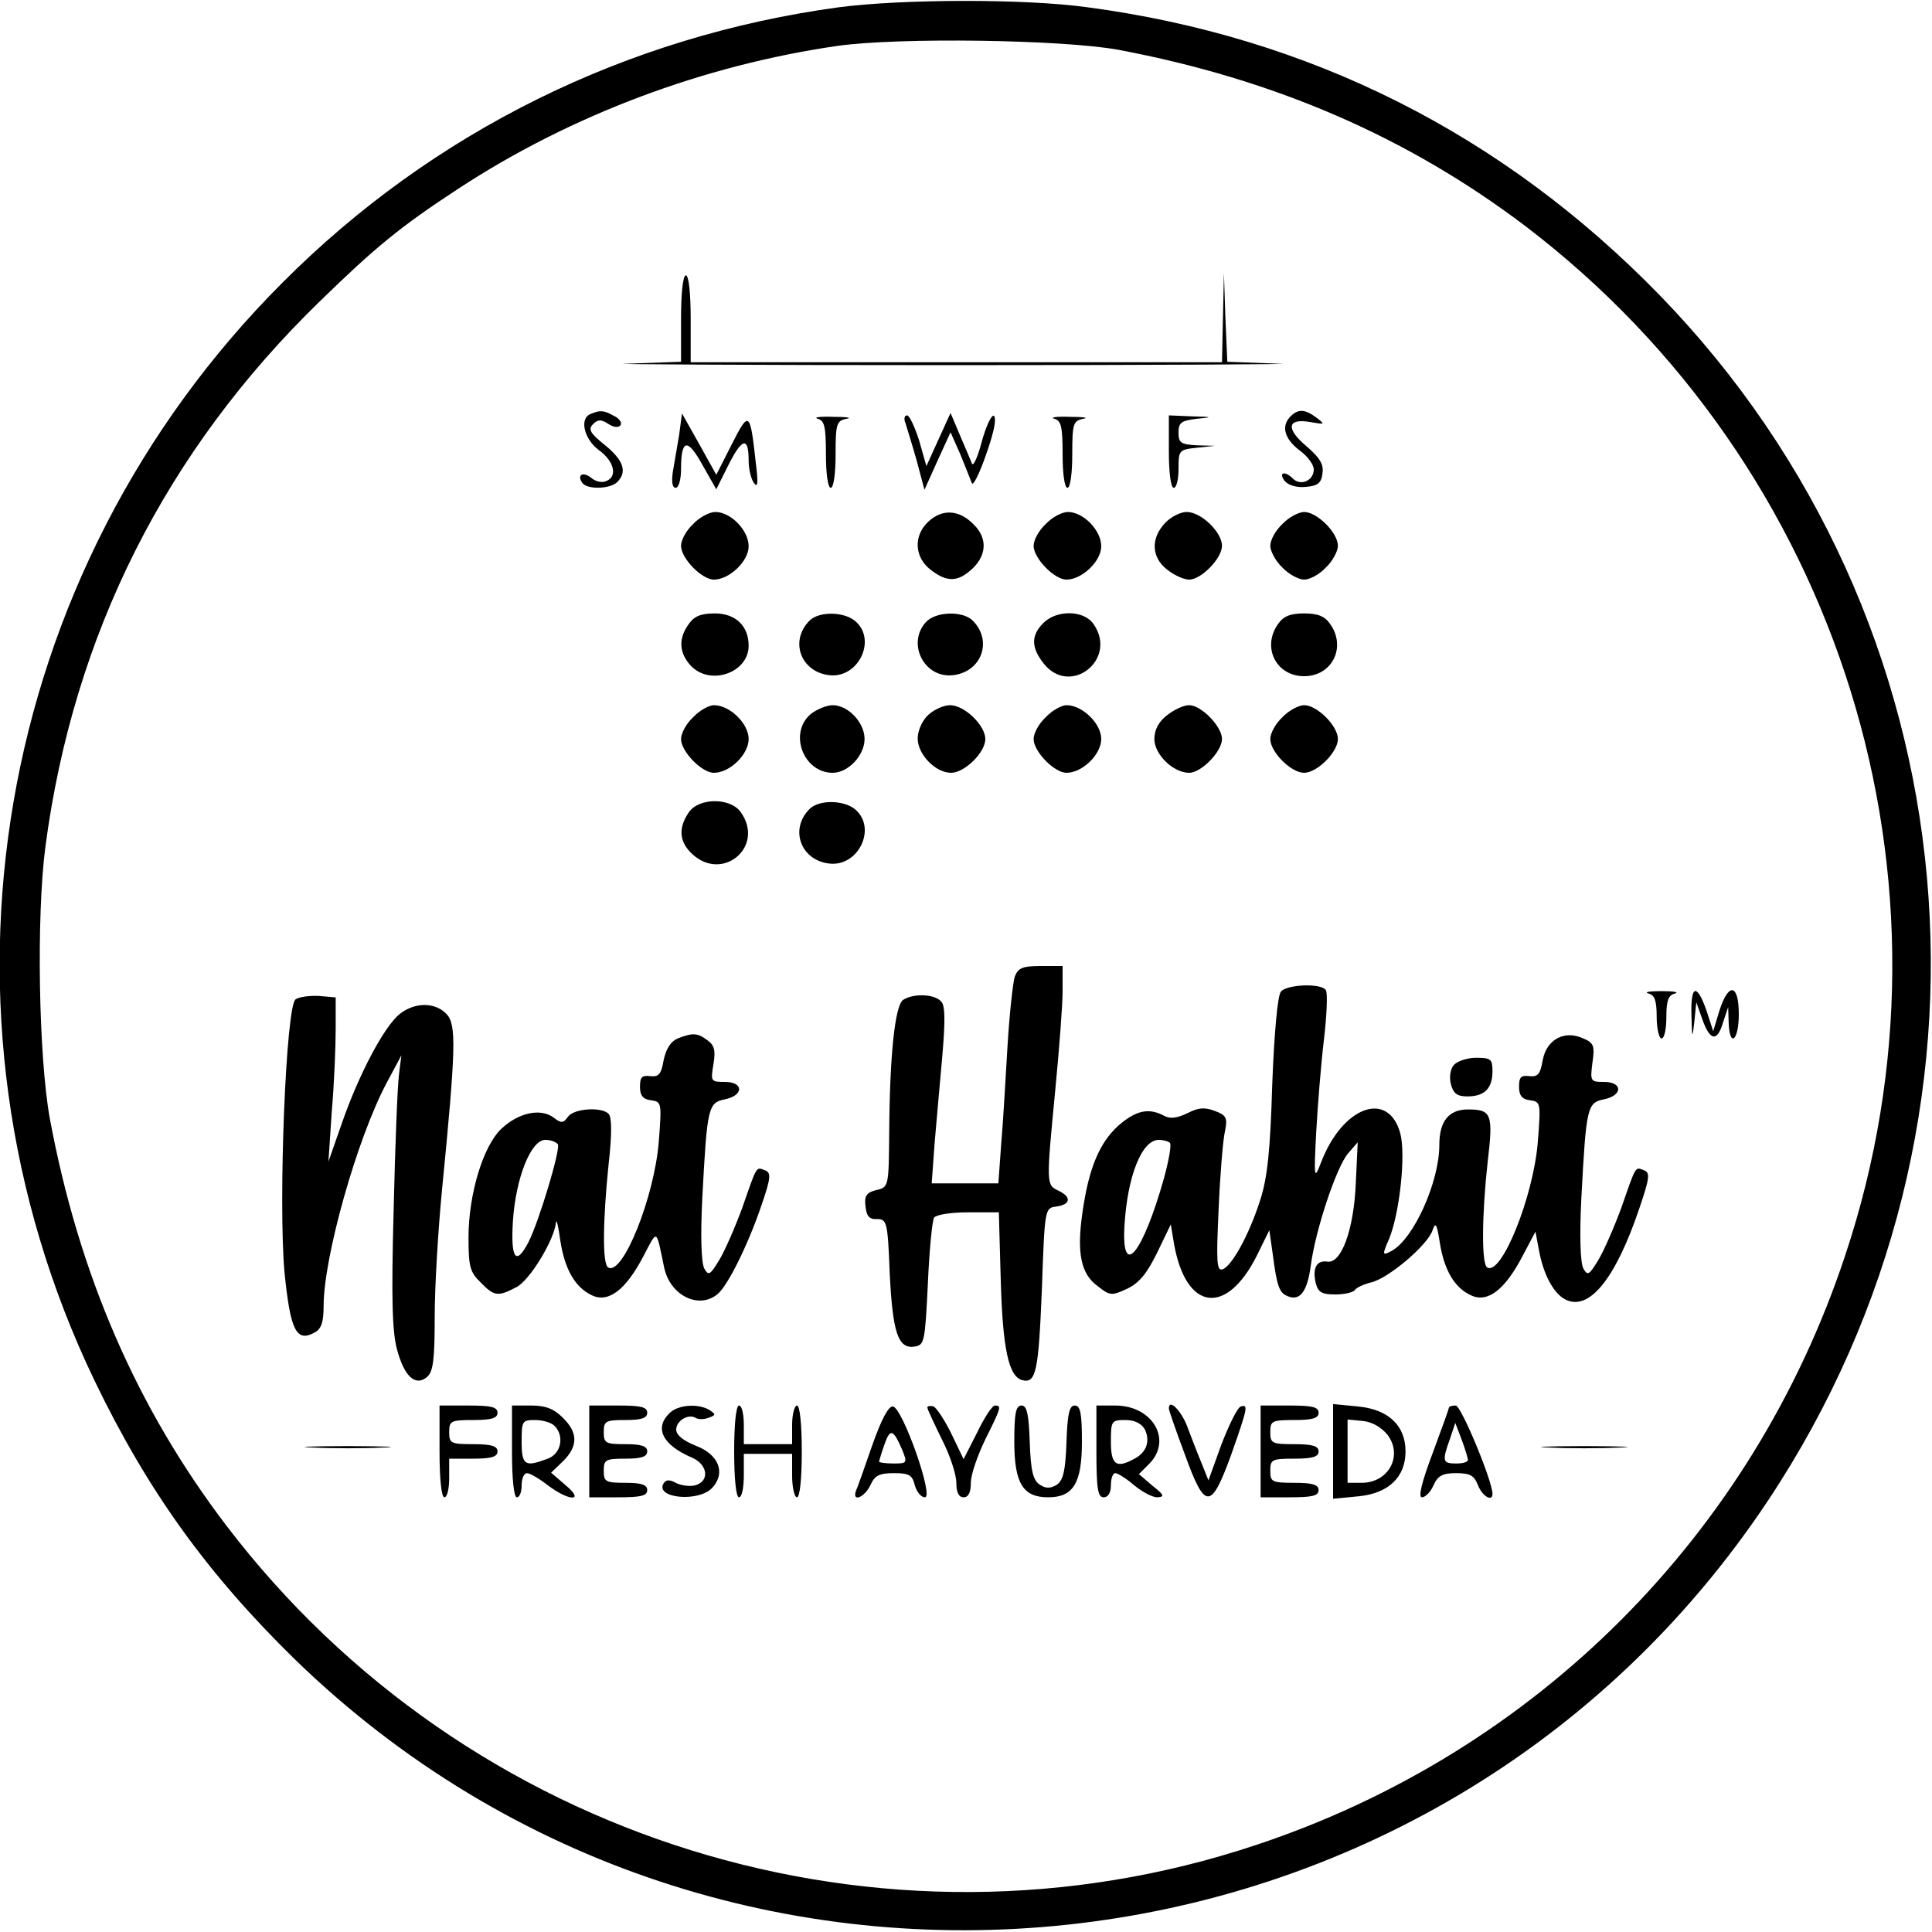 <?xml version="1.0" standalone="no"?>
<!DOCTYPE svg PUBLIC "-//W3C//DTD SVG 20010904//EN"
 "http://www.w3.org/TR/2001/REC-SVG-20010904/DTD/svg10.dtd">
<svg version="1.0" xmlns="http://www.w3.org/2000/svg"
 width="400pt" height="400pt" viewBox="0 0 400 400"
 preserveAspectRatio="xMidYMid meet">

<g transform="translate(0,400) scale(0.1,-0.1)"
fill="#000000" stroke="none">
<path d="M1737 3985 c-441 -60 -841 -258 -1152 -570 -600 -600 -756 -1511
-389 -2274 110 -228 233 -399 415 -577 892 -866 2361 -707 3050 330 522 786
429 1822 -225 2495 -325 334 -725 535 -1185 596 -130 18 -383 17 -514 0z m578
-88 c324 -61 600 -181 843 -365 654 -498 921 -1357 662 -2132 -192 -579 -641
-1028 -1220 -1220 -774 -258 -1634 9 -2131 661 -186 244 -306 521 -366 844
-23 128 -28 417 -9 562 58 439 249 819 568 1129 115 112 167 155 288 234 232
152 507 255 784 295 128 18 465 13 581 -8z"/>
<path d="M1410 3340 l0 -89 -112 -4 c-62 -1 240 -3 672 -3 432 0 737 2 678 3
l-107 4 -4 92 -3 92 -2 -92 -2 -93 -550 0 -550 0 0 90 c0 53 -4 90 -10 90 -6
0 -10 -37 -10 -90z"/>
<path d="M1223 3143 c-24 -9 -14 -52 17 -75 32 -23 39 -55 15 -64 -8 -4 -22
-1 -30 6 -17 14 -31 8 -20 -9 9 -15 58 -14 73 1 21 21 13 45 -25 76 -31 25
-36 33 -25 44 10 10 17 10 32 0 11 -7 21 -8 25 -2 3 5 -3 14 -14 19 -21 12
-29 12 -48 4z"/>
<path d="M2672 3138 c-20 -20 -13 -46 18 -70 17 -12 30 -30 30 -40 0 -23 -27
-35 -43 -19 -17 17 -31 13 -17 -5 8 -9 25 -14 44 -12 24 2 32 8 34 28 3 18 -5
32 -33 56 -44 37 -40 59 9 50 29 -5 30 -5 12 9 -24 18 -38 19 -54 3z"/>
<path d="M1406 3099 c-4 -24 -10 -59 -13 -76 -3 -21 -1 -33 6 -33 6 0 11 17
11 38 0 63 13 66 44 10 l29 -51 26 52 c28 55 41 57 41 7 0 -17 5 -38 11 -46 8
-11 9 0 4 40 -12 109 -14 111 -50 40 l-32 -63 -35 63 -36 64 -6 -45z"/>
<path d="M1693 3133 c14 -4 17 -16 17 -74 0 -39 4 -69 10 -69 6 0 10 30 10 69
0 64 2 70 23 74 12 2 0 4 -28 4 -27 1 -42 -1 -32 -4z"/>
<path d="M1875 3123 c3 -10 14 -45 23 -77 l16 -60 27 60 27 59 20 -45 c10 -25
21 -52 24 -60 5 -15 48 101 48 129 0 27 -17 -2 -30 -53 -8 -28 -16 -43 -18
-35 -3 7 -14 34 -25 59 l-19 45 -25 -55 -25 -55 -15 53 c-9 28 -20 52 -25 52
-6 0 -7 -8 -3 -17z"/>
<path d="M2183 3133 c14 -4 17 -16 17 -74 0 -39 4 -69 10 -69 6 0 10 30 10 69
0 64 2 70 23 74 12 2 0 4 -28 4 -27 1 -42 -1 -32 -4z"/>
<path d="M2420 3065 c0 -43 4 -75 10 -75 6 0 10 18 10 39 0 39 1 40 38 44 l37
4 -37 1 c-33 2 -38 5 -38 26 0 21 5 25 38 29 34 3 33 4 -10 5 l-48 2 0 -75z"/>
<path d="M1435 2915 c-14 -13 -25 -33 -25 -45 0 -26 43 -70 68 -70 32 0 72 38
72 69 0 33 -37 71 -69 71 -12 0 -33 -11 -46 -25z"/>
<path d="M1922 2920 c-31 -29 -29 -73 4 -99 33 -26 55 -26 82 -3 35 29 38 67
8 96 -30 31 -65 33 -94 6z"/>
<path d="M2165 2915 c-14 -13 -25 -33 -25 -45 0 -26 43 -70 68 -70 32 0 72 38
72 69 0 33 -37 71 -69 71 -12 0 -33 -11 -46 -25z"/>
<path d="M2412 2917 c-30 -32 -28 -71 4 -96 15 -12 35 -21 46 -21 25 0 68 44
68 70 0 28 -43 70 -73 70 -13 0 -33 -10 -45 -23z"/>
<path d="M2655 2915 c-14 -13 -25 -33 -25 -45 0 -11 11 -32 25 -45 13 -14 34
-25 45 -25 12 0 32 11 45 25 14 13 25 34 25 45 0 27 -43 70 -70 70 -11 0 -32
-11 -45 -25z"/>
<path d="M1426 2708 c-22 -30 -20 -60 4 -86 40 -43 120 -15 120 41 0 41 -27
67 -70 67 -29 0 -43 -6 -54 -22z"/>
<path d="M1676 2715 c-42 -42 -18 -107 42 -113 59 -6 97 72 54 111 -23 21 -76
22 -96 2z"/>
<path d="M1917 2712 c-40 -44 -4 -116 55 -110 60 6 84 71 42 113 -21 21 -77
19 -97 -3z"/>
<path d="M2160 2710 c-26 -26 -25 -51 1 -84 55 -69 154 9 103 82 -20 29 -76
30 -104 2z"/>
<path d="M2646 2708 c-34 -48 -4 -108 54 -108 58 0 88 60 54 108 -11 16 -25
22 -54 22 -29 0 -43 -6 -54 -22z"/>
<path d="M1435 2515 c-14 -13 -25 -33 -25 -45 0 -26 43 -70 68 -70 33 0 72 38
72 70 0 32 -39 70 -72 70 -10 0 -30 -11 -43 -25z"/>
<path d="M1679 2522 c-47 -39 -16 -122 45 -122 32 0 66 36 66 70 0 34 -34 70
-66 70 -12 0 -32 -8 -45 -18z"/>
<path d="M1922 2520 c-13 -12 -22 -33 -22 -49 0 -33 37 -71 69 -71 28 0 71 42
71 70 0 28 -43 70 -73 70 -13 0 -33 -9 -45 -20z"/>
<path d="M2165 2515 c-14 -13 -25 -33 -25 -45 0 -26 43 -70 68 -70 33 0 72 38
72 70 0 32 -39 70 -72 70 -10 0 -30 -11 -43 -25z"/>
<path d="M2416 2519 c-17 -13 -26 -30 -26 -49 0 -32 39 -70 72 -70 25 0 68 44
68 70 0 26 -43 70 -68 70 -11 0 -31 -9 -46 -21z"/>
<path d="M2655 2515 c-14 -13 -25 -33 -25 -45 0 -27 43 -70 70 -70 27 0 70 43
70 70 0 27 -43 70 -70 70 -11 0 -32 -11 -45 -25z"/>
<path d="M1426 2318 c-22 -32 -20 -61 7 -86 63 -59 151 15 101 86 -21 31 -87
31 -108 0z"/>
<path d="M1676 2325 c-42 -42 -18 -107 42 -113 59 -6 97 72 54 111 -23 21 -76
22 -96 2z"/>
<path d="M2101 1978 c-4 -13 -11 -77 -15 -143 -4 -66 -9 -157 -13 -202 l-6
-83 -69 0 -69 0 6 83 c4 45 11 127 16 181 6 71 6 103 -2 112 -13 16 -57 18
-79 4 -17 -11 -28 -114 -29 -276 -1 -111 -1 -112 -27 -118 -20 -5 -25 -12 -22
-34 2 -20 8 -27 24 -26 20 0 22 -6 26 -111 6 -123 17 -158 51 -153 21 3 22 9
28 129 3 70 9 132 13 138 4 6 34 11 70 11 l64 0 4 -142 c4 -139 16 -196 43
-205 30 -9 35 16 42 185 6 170 6 171 30 174 30 4 32 20 4 33 -25 12 -25 13 -6
210 8 83 15 174 15 203 l0 52 -45 0 c-38 0 -47 -4 -54 -22z"/>
<path d="M2652 1947 c-7 -8 -14 -88 -18 -193 -4 -136 -10 -193 -25 -239 -23
-72 -59 -137 -78 -143 -12 -4 -13 16 -8 124 3 71 9 144 13 161 6 29 3 34 -21
43 -21 8 -34 7 -57 -5 -21 -10 -36 -12 -48 -5 -32 17 -58 11 -94 -20 -40 -36
-62 -89 -75 -181 -12 -84 -3 -127 32 -152 25 -20 29 -20 61 -5 25 12 41 32 62
75 l28 58 7 -42 c25 -137 108 -148 171 -23 l26 53 7 -49 c9 -70 14 -81 32 -88
25 -10 40 11 47 65 10 74 53 203 77 231 l20 23 -4 -85 c-4 -96 -30 -167 -59
-162 -22 3 -31 -13 -24 -44 5 -20 13 -24 41 -24 18 0 36 4 40 9 3 5 18 12 34
16 35 8 117 77 127 108 6 18 9 13 15 -26 9 -57 31 -94 65 -109 34 -16 70 12
106 81 l27 51 7 -37 c9 -51 30 -90 54 -103 49 -26 104 40 154 188 21 62 23 74
10 79 -19 7 -16 12 -47 -77 -15 -41 -37 -91 -48 -109 -19 -31 -22 -33 -31 -17
-6 12 -8 66 -4 145 10 189 12 198 47 205 39 8 39 36 0 36 -28 0 -29 1 -24 40
5 34 3 41 -19 50 -39 18 -76 -2 -84 -45 -5 -29 -10 -35 -28 -33 -17 2 -21 -2
-21 -22 0 -18 6 -26 23 -28 22 -3 22 -6 16 -85 -9 -115 -76 -280 -105 -261
-12 7 -11 109 1 218 12 100 8 109 -41 109 -39 0 -59 -24 -59 -73 0 -77 -53
-195 -99 -220 -19 -10 -20 -9 -5 25 22 54 35 175 23 219 -25 90 -120 55 -164
-61 -14 -36 -15 -34 -10 62 3 55 10 142 16 192 6 51 8 97 4 103 -9 15 -81 12
-93 -3z m-230 -313 c4 -3 -2 -36 -12 -73 -44 -156 -88 -211 -82 -100 6 104 36
179 71 179 10 0 20 -3 23 -6z"/>
<path d="M3413 1943 c13 -3 17 -15 17 -49 0 -24 5 -44 10 -44 6 0 10 20 10 44
0 34 4 46 18 49 9 3 -3 5 -28 5 -25 0 -37 -2 -27 -5z"/>
<path d="M3502 1898 c1 -49 2 -50 6 -13 l4 40 12 -34 c16 -46 31 -49 43 -9
l11 33 1 -32 c2 -54 21 -37 21 17 0 63 -21 67 -40 8 l-13 -43 -14 43 c-20 57
-33 53 -31 -10z"/>
<path d="M612 1931 c-20 -13 -36 -418 -23 -565 12 -119 24 -146 62 -125 14 7
19 21 19 55 0 101 69 346 130 461 l31 58 -5 -40 c-3 -22 -8 -148 -11 -280 -5
-183 -3 -252 7 -289 15 -56 38 -77 62 -57 13 11 16 36 16 125 0 61 7 179 15
261 29 295 30 343 10 365 -23 25 -65 26 -97 1 -32 -25 -85 -125 -120 -226
l-28 -80 7 105 c5 58 8 134 8 170 l0 65 -35 3 c-19 1 -41 -2 -48 -7z"/>
<path d="M1403 1850 c-14 -6 -24 -21 -29 -45 -5 -29 -10 -35 -28 -33 -17 2
-21 -2 -21 -22 0 -18 6 -26 23 -28 22 -3 22 -6 16 -85 -9 -115 -75 -280 -105
-261 -12 7 -11 96 1 213 7 62 7 98 0 105 -15 15 -72 11 -84 -6 -10 -14 -14
-14 -31 -1 -27 19 -72 9 -107 -24 -38 -36 -68 -136 -68 -225 0 -60 3 -72 25
-93 28 -29 36 -30 74 -10 28 14 79 99 82 134 1 9 5 -8 9 -37 9 -60 31 -98 66
-114 34 -16 70 12 106 81 30 57 26 58 43 -23 12 -58 72 -88 111 -55 21 18 62
100 90 182 20 58 21 69 8 74 -19 7 -16 12 -47 -77 -15 -41 -37 -91 -48 -109
-19 -31 -22 -33 -31 -17 -6 12 -8 66 -4 145 10 189 12 198 47 205 39 8 39 36
0 36 -29 0 -30 1 -24 36 5 29 2 40 -12 50 -21 16 -31 16 -62 4z m-248 -219 c6
-10 -39 -160 -61 -203 -26 -50 -37 -34 -32 45 6 88 37 167 67 167 11 0 22 -4
26 -9z"/>
<path d="M3010 1795 c-7 -8 -10 -25 -6 -40 5 -19 13 -25 34 -25 36 0 52 17 52
52 0 25 -3 28 -34 28 -18 0 -39 -7 -46 -15z"/>
<path d="M910 995 c0 -57 4 -95 10 -95 6 0 10 18 10 40 l0 40 50 0 c38 0 50 4
50 15 0 11 -12 15 -50 15 -47 0 -50 2 -50 25 0 23 3 25 50 25 38 0 50 4 50 15
0 12 -13 15 -60 15 l-60 0 0 -95z"/>
<path d="M1060 995 c0 -57 4 -95 10 -95 6 0 10 11 10 25 0 14 5 25 11 25 6 0
25 -11 43 -25 45 -34 78 -34 37 0 l-30 26 25 24 c31 31 31 59 -1 90 -18 18
-35 25 -65 25 l-40 0 0 -95z m88 53 c21 -21 14 -58 -14 -68 -47 -18 -54 -14
-54 35 0 43 1 45 28 45 15 0 33 -5 40 -12z"/>
<path d="M1220 995 l0 -95 60 0 c47 0 60 3 60 15 0 11 -12 15 -45 15 -41 0
-45 2 -45 25 0 23 4 25 45 25 33 0 45 4 45 15 0 11 -12 15 -45 15 -41 0 -45 2
-45 25 0 23 4 25 45 25 33 0 45 4 45 15 0 12 -13 15 -60 15 l-60 0 0 -95z"/>
<path d="M1386 1074 c-32 -31 -14 -66 47 -92 32 -14 37 -48 7 -57 -10 -3 -28
-1 -39 4 -14 8 -22 8 -27 0 -19 -31 73 -40 101 -9 28 31 13 69 -35 87 -25 10
-40 22 -40 33 0 19 26 34 41 24 6 -3 17 -3 27 1 14 5 14 7 2 15 -23 15 -67 12
-84 -6z"/>
<path d="M1520 995 c0 -57 4 -95 10 -95 6 0 10 20 10 45 l0 45 50 0 50 0 0
-45 c0 -25 5 -45 10 -45 6 0 10 38 10 95 0 57 -4 95 -10 95 -5 0 -10 -18 -10
-40 l0 -40 -50 0 -50 0 0 40 c0 22 -4 40 -10 40 -6 0 -10 -38 -10 -95z"/>
<path d="M1806 1008 c-16 -46 -31 -89 -34 -95 -8 -24 18 -13 30 12 9 20 18 25
49 25 31 0 38 -4 43 -25 4 -14 13 -25 21 -25 19 0 -46 184 -66 188 -9 2 -24
-26 -43 -80z m62 -10 c11 -27 10 -28 -18 -28 -17 0 -30 2 -30 4 0 1 5 18 11
35 12 34 18 33 37 -11z"/>
<path d="M1920 1086 c0 -4 14 -33 30 -66 17 -33 30 -73 30 -90 0 -20 5 -30 15
-30 10 0 15 10 15 30 0 17 14 57 30 90 33 66 34 70 20 70 -6 0 -22 -25 -37
-56 l-28 -55 -25 52 c-14 29 -31 54 -37 57 -7 2 -13 1 -13 -2z"/>
<path d="M2100 1015 c0 -86 18 -115 70 -115 52 0 70 29 70 115 0 59 -3 75 -15
75 -11 0 -15 -17 -17 -76 -2 -60 -7 -79 -20 -88 -13 -8 -23 -8 -35 0 -14 9
-19 28 -21 88 -2 59 -6 76 -17 76 -12 0 -15 -16 -15 -75z"/>
<path d="M2270 995 c0 -78 3 -95 15 -95 9 0 15 9 15 25 0 14 4 25 9 25 5 0 23
-11 39 -25 17 -14 38 -25 48 -25 16 1 14 5 -10 24 l-28 24 21 21 c49 49 8 121
-70 121 l-39 0 0 -95z m100 46 c12 -24 4 -48 -21 -61 -38 -21 -49 -13 -49 35
0 43 1 45 30 45 19 0 33 -7 40 -19z"/>
<path d="M2420 1084 c0 -4 15 -47 33 -95 42 -116 54 -116 96 -1 34 97 36 105
20 100 -7 -2 -24 -37 -40 -78 l-27 -75 -14 35 c-8 19 -21 53 -29 74 -12 34
-39 62 -39 40z"/>
<path d="M2610 995 l0 -95 60 0 c47 0 60 3 60 15 0 11 -12 15 -50 15 -47 0
-50 2 -50 25 0 23 3 25 50 25 38 0 50 4 50 15 0 11 -12 15 -50 15 -47 0 -50 2
-50 25 0 23 3 25 50 25 38 0 50 4 50 15 0 12 -13 15 -60 15 l-60 0 0 -95z"/>
<path d="M2760 995 l0 -98 52 5 c63 6 98 40 98 93 0 53 -35 87 -98 93 l-52 5
0 -98z m113 34 c32 -43 2 -99 -54 -99 l-29 0 0 66 0 65 32 -3 c19 -2 38 -13
51 -29z"/>
<path d="M3000 1086 c0 -2 -15 -44 -34 -95 -23 -61 -30 -91 -22 -91 7 0 18 11
24 25 9 20 19 25 47 25 29 0 37 -5 45 -25 9 -23 30 -35 30 -18 0 27 -65 183
-76 183 -8 0 -14 -2 -14 -4z m39 -108 c1 -5 -10 -8 -24 -8 -28 0 -30 4 -13 51
l11 33 13 -34 c7 -19 13 -38 13 -42z"/>
<path d="M648 1003 c39 -2 105 -2 145 0 39 1 7 3 -73 3 -80 0 -112 -2 -72 -3z"/>
<path d="M3208 1003 c39 -2 105 -2 145 0 39 1 7 3 -73 3 -80 0 -112 -2 -72 -3z"/>
</g>
</svg>
